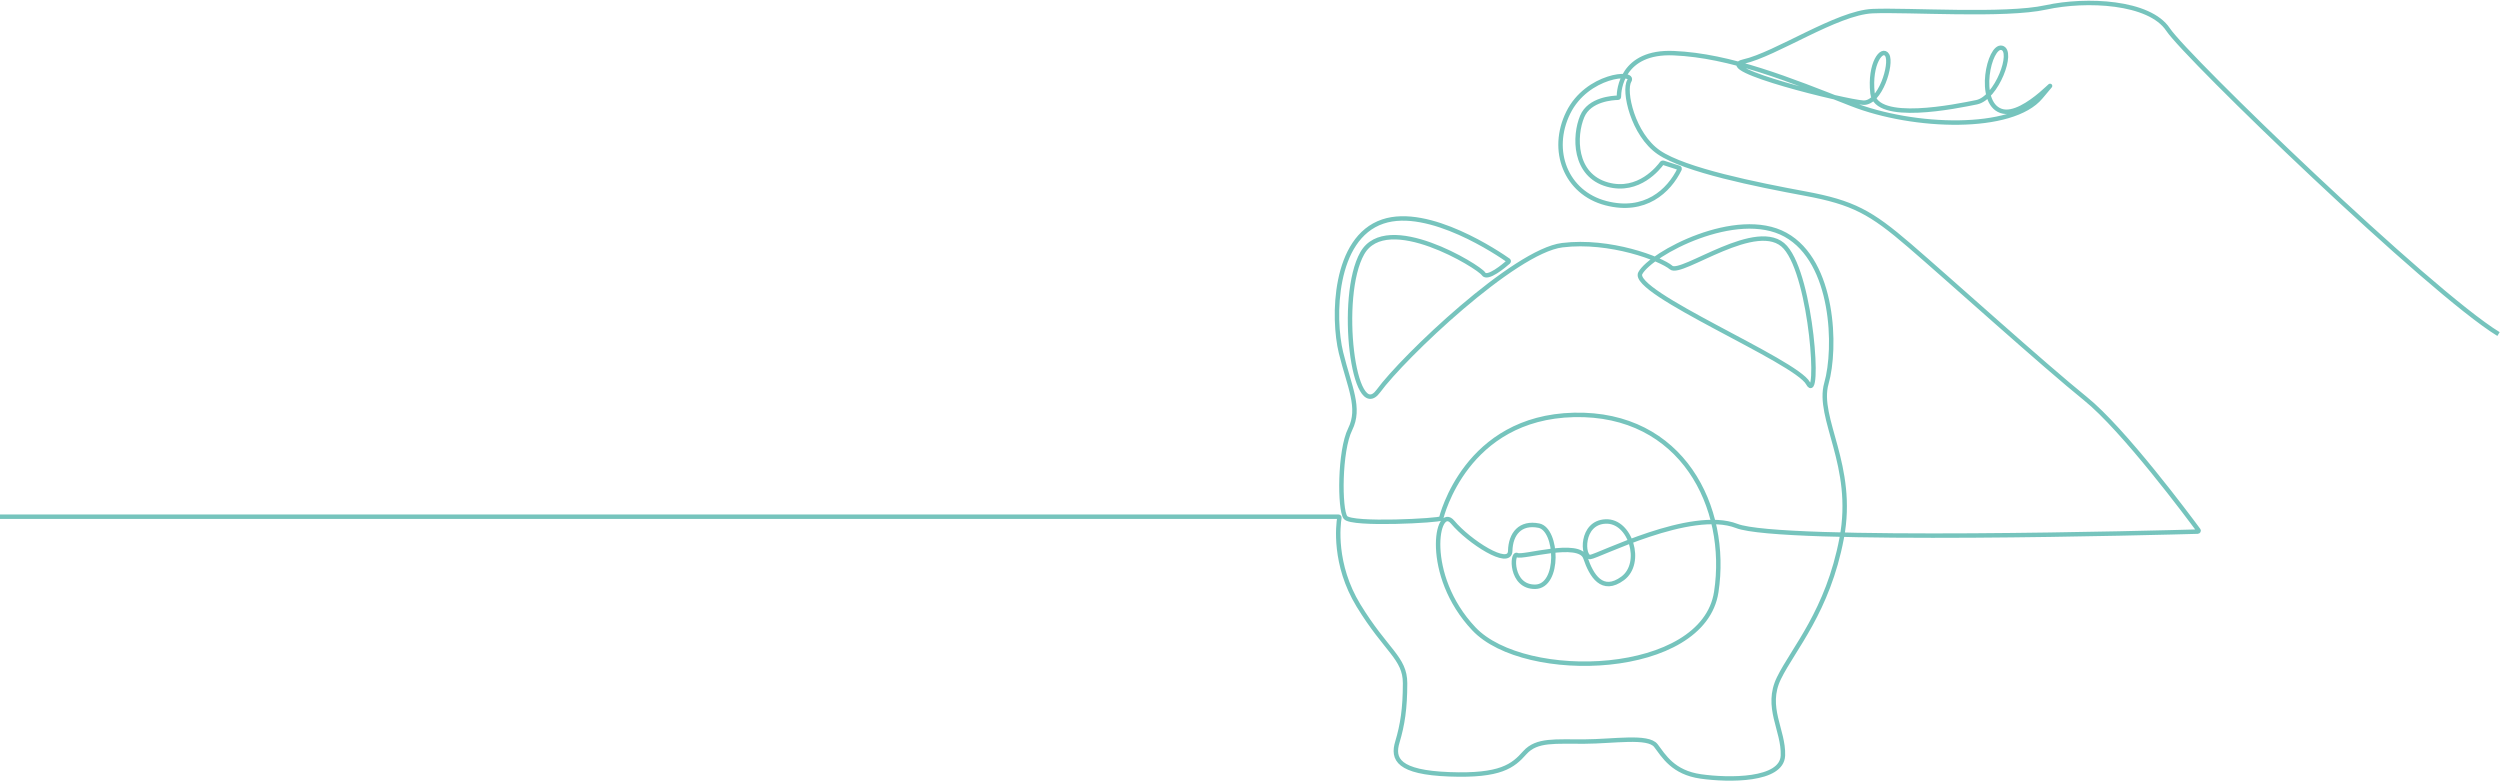 <svg width="1686" height="527" viewBox="0 0 1686 527" fill="none" xmlns="http://www.w3.org/2000/svg">
<path d="M0 348.451H902.627C903.059 348.451 903.346 348.811 903.274 349.17C902.483 353.919 899.247 380.538 916.149 408.308C934.849 438.957 947.579 443.633 947.579 460.756C947.579 477.878 945.853 488.814 942.4 500.397C938.876 511.98 942.904 520.901 977.498 522.196C1012.09 523.491 1020.36 516.584 1028.35 507.591C1036.4 498.598 1048.92 500.253 1068.55 500.109C1088.19 500.037 1111.49 495.936 1116.74 502.843C1121.99 509.75 1128.25 520.973 1147.02 523.635C1165.79 526.297 1201.75 526.657 1202.4 509.534C1203.05 492.411 1190.1 476.943 1199.74 457.302C1209.38 437.59 1232.75 412.122 1242.03 362.984C1251.38 313.846 1224.98 282.118 1231.74 258.521C1238.51 234.923 1237.07 176.504 1204.13 158.303C1171.19 140.101 1113.29 171.109 1106.24 184.202C1099.26 197.224 1211.32 243.412 1219.37 258.521C1227.43 273.629 1222.11 187.296 1204.05 166.792C1186 146.288 1133.79 186.289 1127.03 180.461C1120.26 174.634 1085.81 161.396 1053.59 165.353C1021.3 169.31 946.356 240.751 929.598 263.701C912.84 286.651 902.195 199.742 918.738 170.749C935.28 141.755 997.493 179.886 1000.44 184.634C1003.03 188.807 1014.47 179.094 1017.27 176.648C1017.56 176.361 1017.56 175.857 1017.27 175.641C1011.16 171.324 963.689 138.95 932.619 149.381C899.319 160.533 898.671 214.419 904.353 237.801C910.107 261.183 917.731 275.068 910.539 289.529C903.346 303.989 903.346 343.559 907.374 348.955C911.402 354.35 971.457 351.041 971.889 349.602C972.32 348.163 988.431 281.471 1061.5 279.816C1134.51 278.161 1166.15 342.12 1157.45 399.243C1148.75 456.367 1028.35 460.54 993.969 424.064C959.59 387.66 968.94 339.17 979.728 352.192C990.588 365.214 1018.21 383.056 1018.49 371.545C1018.78 360.034 1025.18 351.976 1037.84 354.494C1050.5 357.084 1052.08 395.502 1035.32 395.718C1018.49 395.934 1019.5 372.264 1023.17 374.351C1026.84 376.437 1065.17 364.207 1069.2 376.221C1073.23 388.164 1080.49 400.323 1094.37 390.035C1108.25 379.747 1099.62 350.897 1082.79 351.688C1065.89 352.408 1067.11 376.077 1072.44 375.646C1077.69 375.214 1140.47 342.695 1171.26 354.71C1200.82 366.221 1461.75 359.099 1482.11 358.523C1482.61 358.523 1482.97 357.948 1482.61 357.516C1476.42 349.098 1432.12 289.529 1406.37 268.809C1378.61 246.434 1313.81 187.943 1287.77 165.569C1261.74 143.194 1249.87 136.575 1217.29 130.532C1184.71 124.489 1136.3 114.776 1118.75 102.762C1101.21 90.747 1094.66 61.25 1098.83 54.487C1102.93 47.724 1070.21 50.458 1057.62 75.998C1045.03 101.539 1056.04 129.956 1082.94 137.007C1109.4 143.914 1125.51 128.877 1132.71 114.057C1132.85 113.697 1132.71 113.265 1132.35 113.193L1121.63 109.74C1121.34 109.668 1121.06 109.74 1120.84 109.956C1118.75 112.834 1105.23 130.316 1084.16 124.489C1061.22 118.158 1061.5 91.61 1067.04 78.516C1071.93 66.862 1087.76 65.998 1091.14 65.926C1091.5 65.926 1091.78 65.638 1091.78 65.279C1091.78 60.818 1093.65 34.343 1128.75 35.853C1167.09 37.508 1206.43 53.552 1248.65 70.099C1290.79 86.646 1357.03 88.589 1376.31 65.422C1395.58 42.257 1365.81 80.603 1349.41 74.775C1333.01 68.948 1341.5 30.314 1349.98 32.256C1358.47 34.199 1346.6 66.214 1333.01 68.948C1319.42 71.682 1265.04 83.049 1262.82 62.904C1260.59 42.76 1269.36 31.465 1272.74 37.221C1276.12 43.048 1268.07 69.811 1256.63 69.236C1245.19 68.66 1154.07 46.357 1175.79 41.537C1197.51 36.717 1238.79 8.587 1262.82 7.507C1286.84 6.5 1352.43 11.033 1379.76 4.989C1407.16 -0.982 1449.6 1.033 1462.11 19.882C1474.63 38.731 1638.32 196.721 1685 225.283" stroke="#76C4BD" stroke-width="3" stroke-miterlimit="10"/>
</svg>
